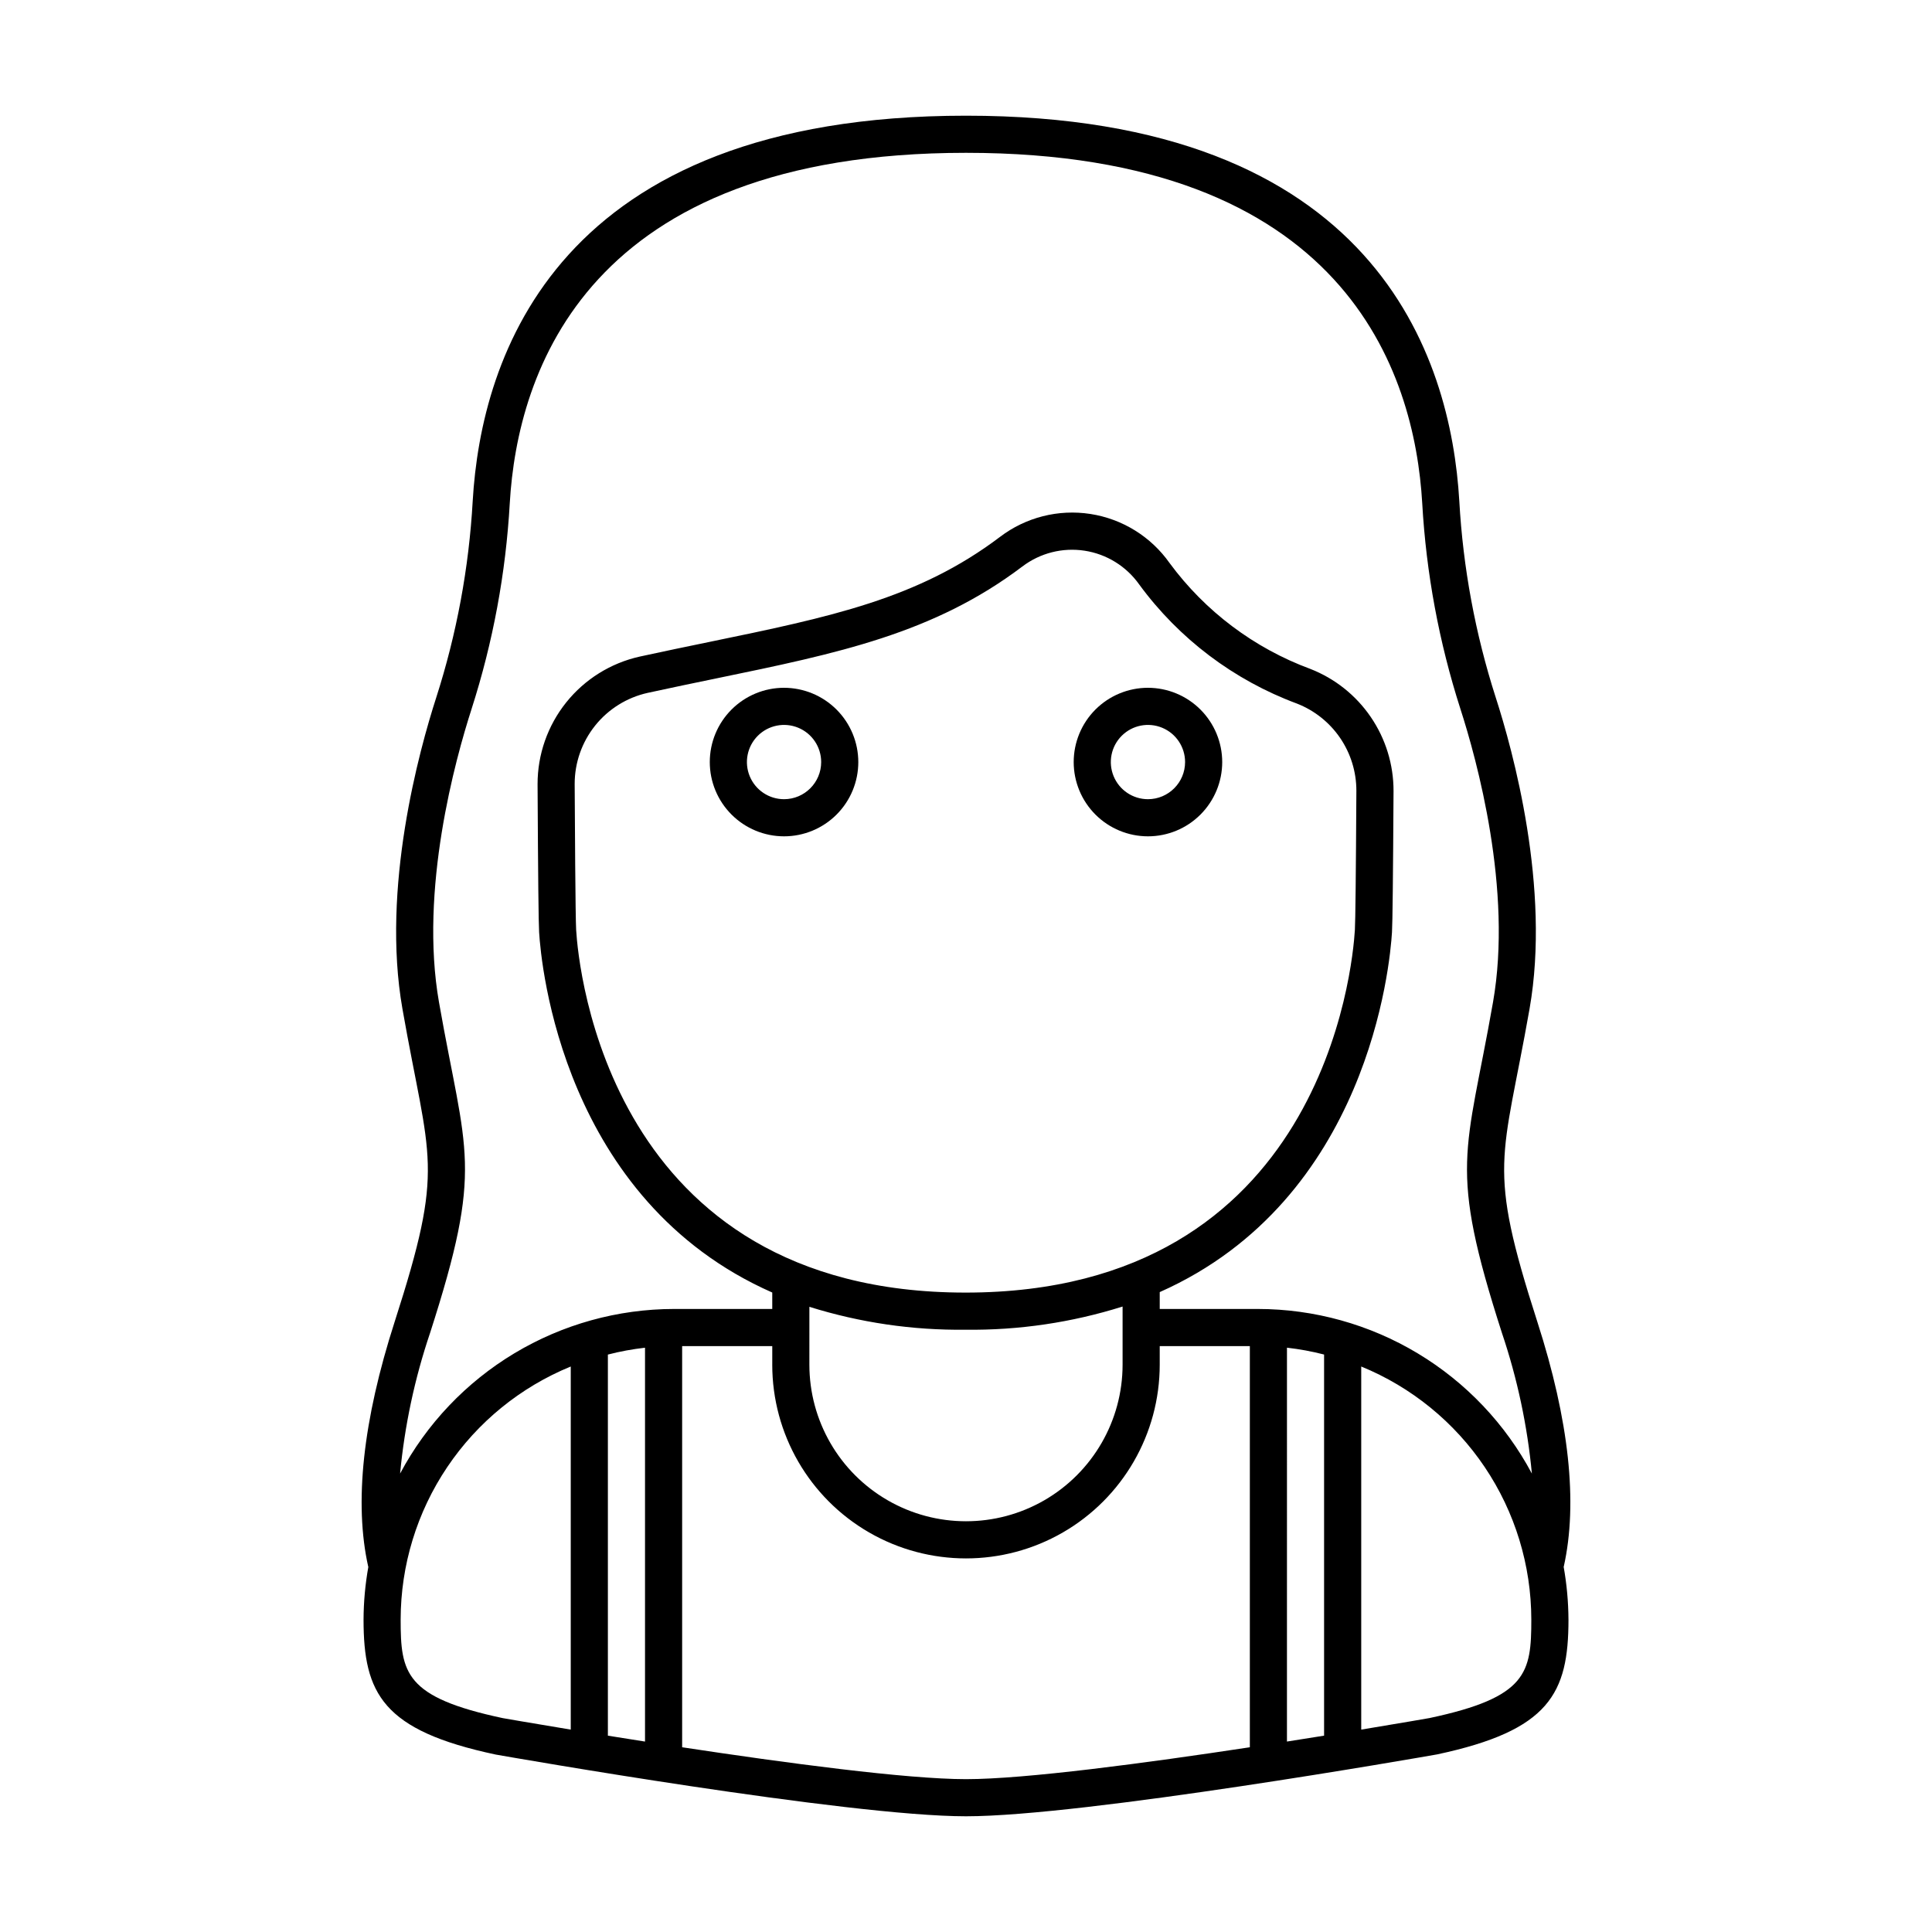 <?xml version="1.0" encoding="UTF-8"?>
<!-- Uploaded to: SVG Repo, www.svgrepo.com, Generator: SVG Repo Mixer Tools -->
<svg fill="#000000" width="800px" height="800px" version="1.1" viewBox="144 144 512 512" xmlns="http://www.w3.org/2000/svg">
 <g>
  <path d="m558.41 559.19c3.781-16.895 1.43-38.723-6.996-64.887-13.496-41.93-9.227-42.285-2.062-82.977 5.625-31.996-4.402-68.359-8.973-82.512v0.004c-5.414-16.867-8.656-34.352-9.648-52.039-2.223-38.141-22.152-102.12-130.73-102.12s-128.51 63.98-130.73 102.12c-0.996 17.688-4.238 35.172-9.652 52.039-4.57 14.148-14.598 50.512-8.973 82.512 7.176 40.867 11.43 41.062-2.066 82.977-8.422 26.16-10.777 47.988-6.996 64.887l0.035-0.008 0.004-0.004c-0.828 4.621-1.258 9.305-1.281 14 0 19.602 5.031 29.418 35.016 35.793 3.797 0.664 93.363 16.359 124.64 16.359 31.285 0 120.85-15.695 124.82-16.395 29.812-6.344 34.844-16.156 34.844-35.758h-0.004c-0.027-4.695-0.453-9.379-1.281-14zm-300.46-61.871c14.359-44.598 9.52-47.141 2.391-87.695-5.242-29.828 4.301-64.324 8.645-77.777h-0.004c5.668-17.66 9.066-35.973 10.113-54.496 2.016-34.676 20.406-92.852 120.91-92.852 100.5 0 118.89 58.176 120.9 92.852 1.047 18.523 4.445 36.836 10.113 54.496 4.344 13.449 13.887 47.953 8.641 77.777-7.113 40.543-11.98 43.059 2.394 87.695 4.066 12.051 6.719 24.535 7.914 37.199-7.016-13.164-17.473-24.18-30.258-31.863-12.785-7.684-27.422-11.75-42.336-11.766h-26.031v-4.469c55.312-24.562 61.031-86.762 61.551-95.387 0.148-2.543 0.281-14.438 0.41-37.438 0.008-6.981-2.09-13.801-6.023-19.566-3.93-5.766-9.512-10.211-16.012-12.754-14.914-5.508-27.887-15.266-37.316-28.066-4.941-7-12.52-11.695-20.988-13.004-8.469-1.309-17.109 0.879-23.934 6.062-21.727 16.441-44.941 21.23-77.078 27.859-5.879 1.211-12.008 2.477-18.414 3.875-7.691 1.715-14.566 6-19.488 12.152-4.922 6.148-7.598 13.797-7.586 21.676 0.133 24.621 0.258 36.711 0.41 39.203 0.52 8.637 6.242 71.012 61.785 95.5v4.359l-26.027-0.004c-14.918 0.016-29.551 4.082-42.336 11.762-12.785 7.684-23.246 18.695-30.262 31.859 1.195-12.66 3.852-25.141 7.918-37.191zm227.11 3.832h-0.004c3.32 0.375 6.609 0.98 9.84 1.816v101c-3.125 0.504-6.418 1.027-9.84 1.562zm-85.184-14.602c-94.676 0-102.59-86.273-103.19-96.109-0.199-3.336-0.344-29.926-0.391-38.664-0.008-5.625 1.902-11.086 5.418-15.48 3.516-4.391 8.422-7.453 13.914-8.676 6.371-1.391 12.461-2.648 18.301-3.856 32.141-6.629 57.531-11.871 81.023-29.648h0.004c4.699-3.566 10.645-5.07 16.477-4.176 5.832 0.898 11.047 4.121 14.461 8.934 10.547 14.395 25.086 25.375 41.816 31.582 4.644 1.816 8.629 4.988 11.441 9.109 2.809 4.117 4.309 8.992 4.305 13.977-0.121 22.191-0.258 34.605-0.395 36.898-0.594 9.836-8.523 96.109-103.19 96.109zm-41.379 3.766-0.004 0.004c13.391 4.191 27.355 6.238 41.383 6.07 14.109 0.172 28.16-1.902 41.621-6.144v15.406c0 14.824-7.91 28.527-20.75 35.941-12.84 7.41-28.66 7.41-41.5 0-12.844-7.414-20.754-21.117-20.754-35.941zm-43.562 10.836v104.38c-3.422-0.535-6.719-1.059-9.84-1.562v-101 0.004c3.231-0.836 6.519-1.441 9.84-1.816zm-64.758 72.031c0.016-14.387 4.312-28.441 12.34-40.379 8.027-11.938 19.422-21.219 32.738-26.664v96.223c-10.746-1.77-17.82-3.012-18.027-3.047-25.957-5.523-27.051-12.004-27.051-26.133zm74.598 33.863v-106.31h23.883v4.922l-0.004-0.004c0 18.344 9.785 35.293 25.672 44.465 15.887 9.168 35.457 9.168 51.34 0 15.887-9.172 25.672-26.121 25.672-44.465v-4.922h23.883v106.31c-27.441 4.168-59.492 8.453-75.223 8.453s-47.801-4.293-75.223-8.453zm198.16-7.762c-0.254 0.047-7.387 1.297-18.195 3.078v-96.223c13.312 5.445 24.707 14.727 32.734 26.664 8.027 11.938 12.32 25.992 12.34 40.379 0 14.129-1.094 20.609-26.879 26.098z"/>
  <path d="m351.78 326.27c-5.219 0-10.223 2.074-13.914 5.766-3.691 3.691-5.766 8.695-5.766 13.918 0 5.219 2.074 10.223 5.766 13.914 3.691 3.691 8.695 5.766 13.914 5.766s10.227-2.074 13.918-5.766c3.691-3.691 5.762-8.695 5.762-13.914-0.004-5.219-2.078-10.223-5.769-13.91-3.688-3.691-8.691-5.766-13.91-5.773zm0 29.52v0.004c-3.981 0-7.566-2.398-9.09-6.074-1.523-3.68-0.68-7.91 2.133-10.727 2.812-2.812 7.047-3.656 10.723-2.133 3.68 1.523 6.074 5.113 6.074 9.094-0.004 5.43-4.406 9.832-9.84 9.84z"/>
  <path d="m448.22 326.27c-5.219 0-10.227 2.074-13.918 5.766-3.688 3.691-5.762 8.695-5.762 13.918 0 5.219 2.074 10.223 5.762 13.914 3.691 3.691 8.699 5.766 13.918 5.766s10.227-2.074 13.914-5.766c3.691-3.691 5.766-8.695 5.766-13.914-0.004-5.219-2.082-10.223-5.769-13.91-3.691-3.691-8.691-5.766-13.91-5.773zm0 29.52v0.004c-3.981 0-7.566-2.398-9.09-6.074-1.523-3.68-0.684-7.91 2.133-10.727 2.812-2.812 7.047-3.656 10.723-2.133 3.676 1.523 6.074 5.113 6.074 9.094-0.004 5.43-4.406 9.832-9.84 9.84z"/>
 </g>
</svg>
